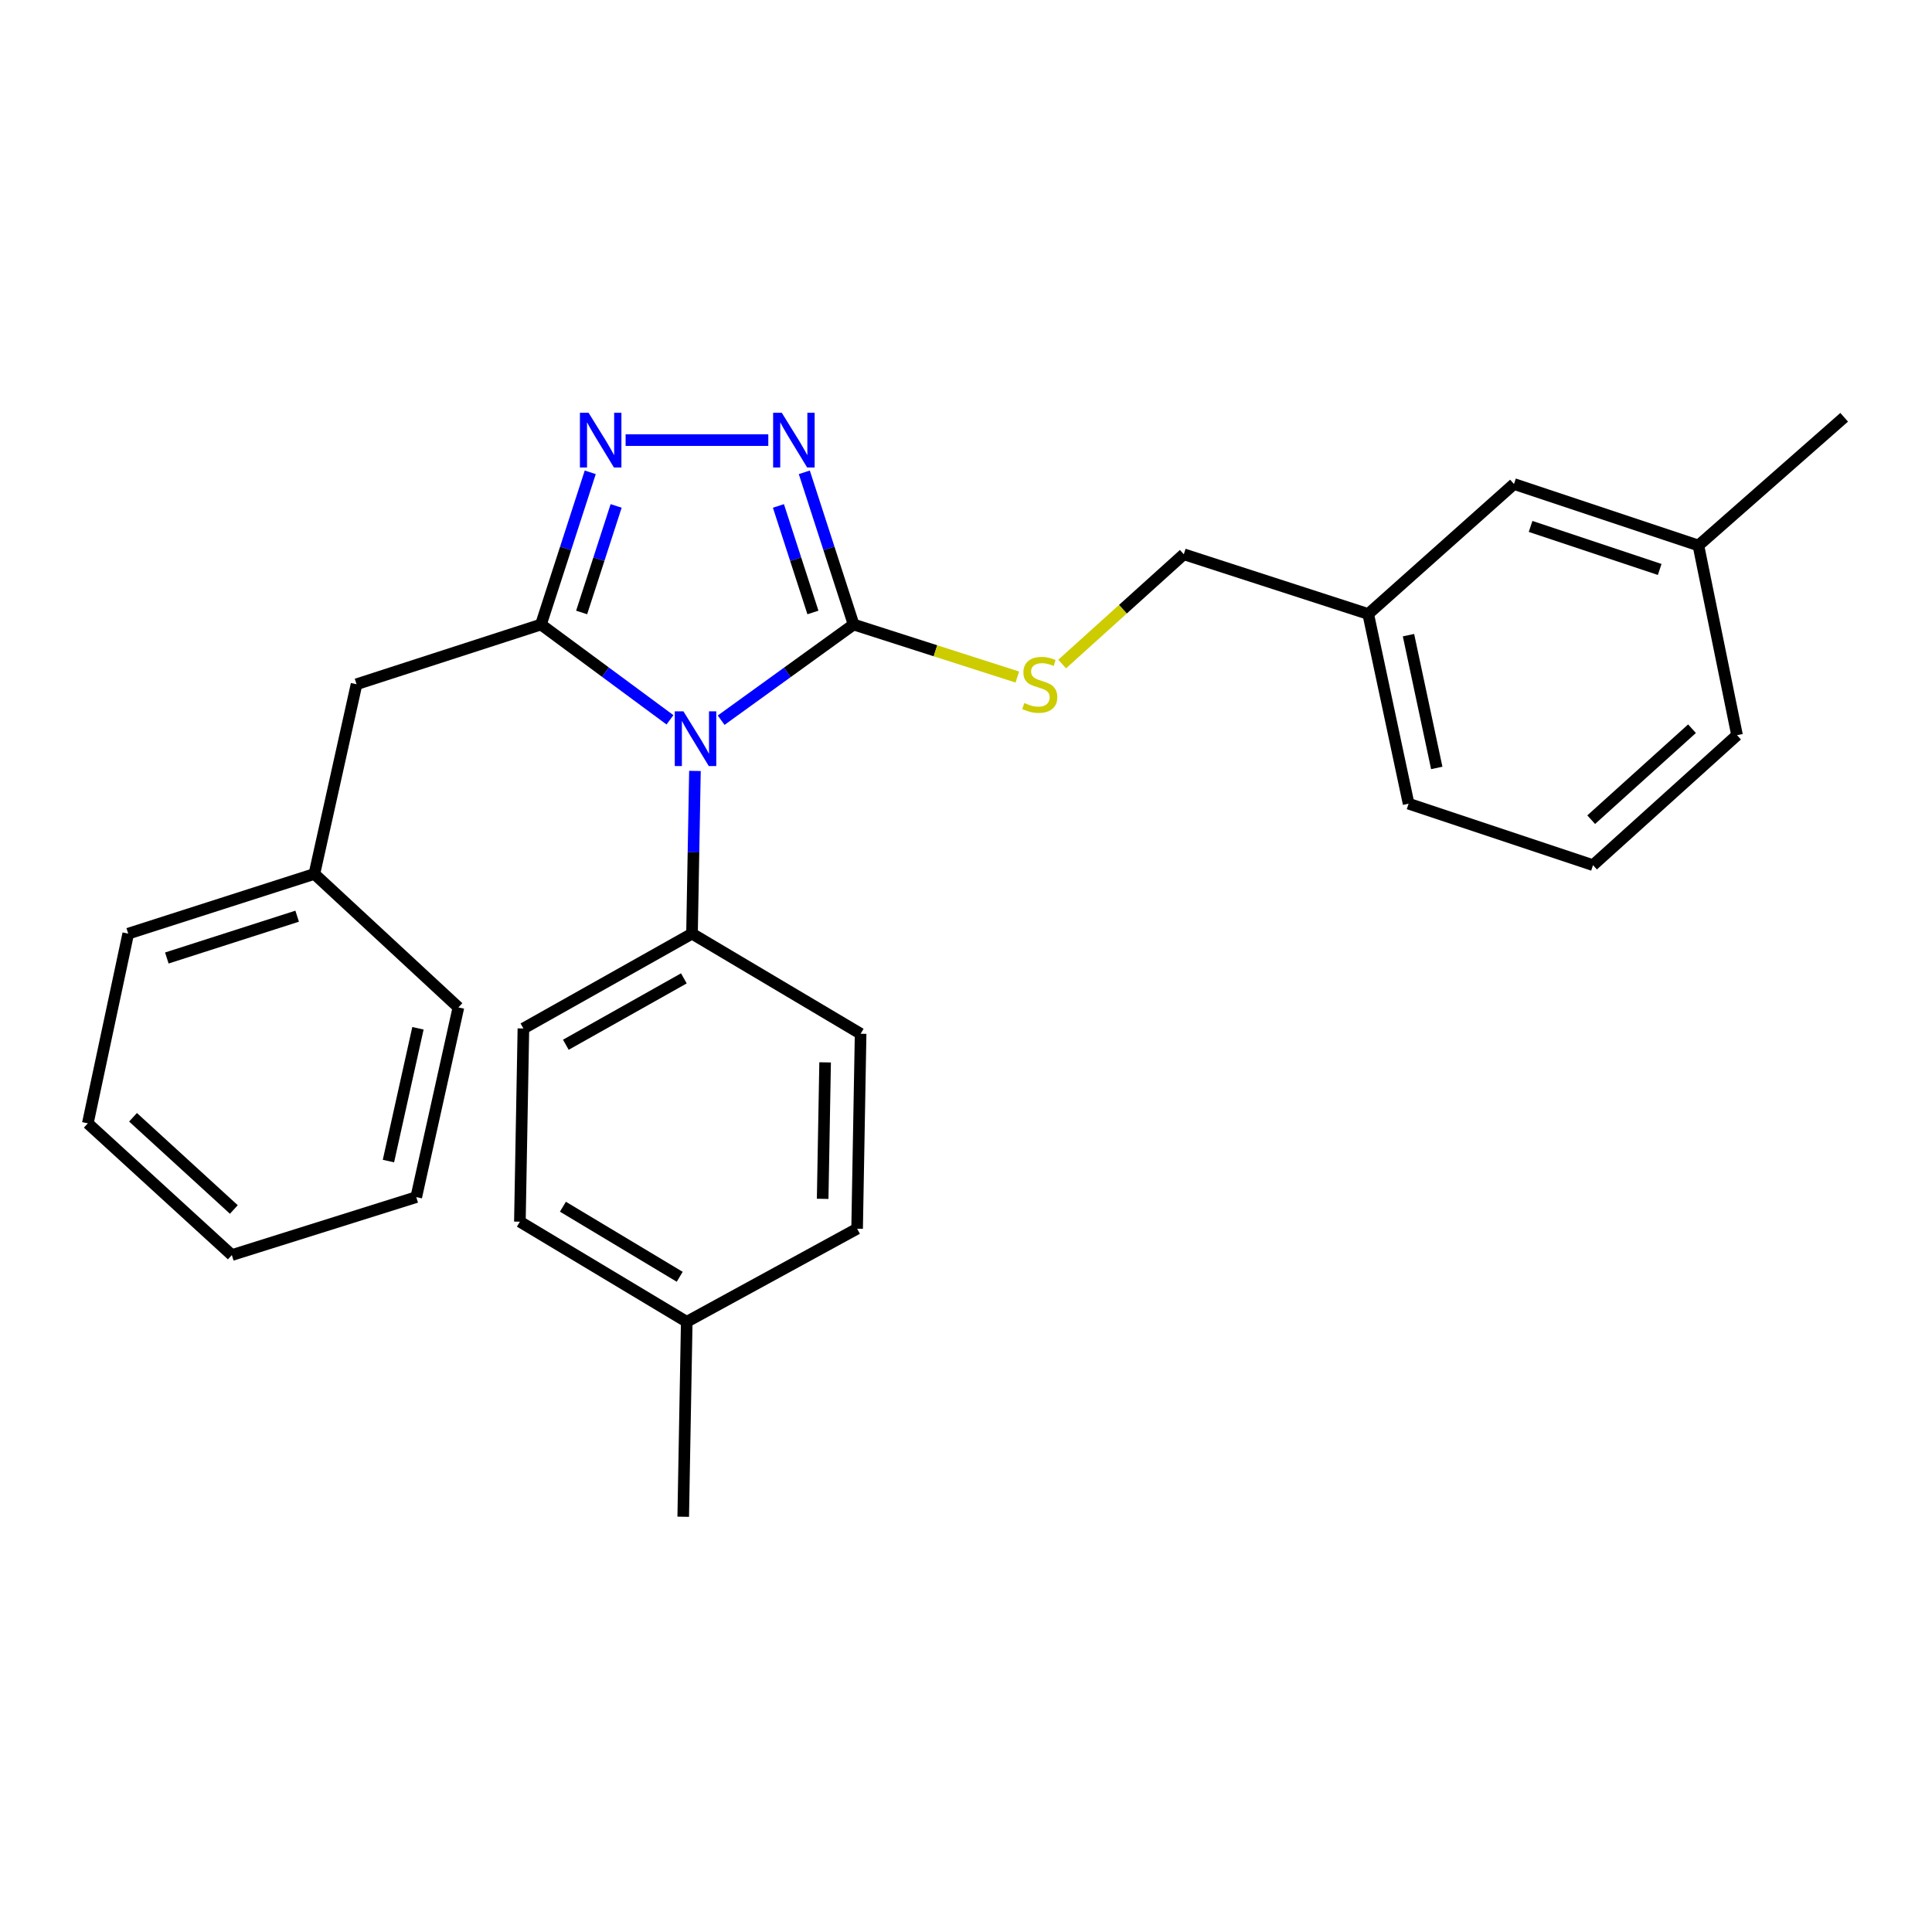 <?xml version='1.0' encoding='iso-8859-1'?>
<svg version='1.1' baseProfile='full'
              xmlns='http://www.w3.org/2000/svg'
                      xmlns:rdkit='http://www.rdkit.org/xml'
                      xmlns:xlink='http://www.w3.org/1999/xlink'
                  xml:space='preserve'
width='1000px' height='1000px' viewBox='0 0 1000 1000'>
<!-- END OF HEADER -->
<rect style='opacity:1.0;fill:#FFFFFF;stroke:none' width='1000' height='1000' x='0' y='0'> </rect>
<path class='bond-0' d='M 397.669,227.804 L 323.814,227.804' style='fill:none;fill-rule:evenodd;stroke:#0000FF;stroke-width:6px;stroke-linecap:butt;stroke-linejoin:miter;stroke-opacity:1' />
<path class='bond-1' d='M 416.308,244.472 L 429.064,283.861' style='fill:none;fill-rule:evenodd;stroke:#0000FF;stroke-width:6px;stroke-linecap:butt;stroke-linejoin:miter;stroke-opacity:1' />
<path class='bond-1' d='M 429.064,283.861 L 441.82,323.251' style='fill:none;fill-rule:evenodd;stroke:#000000;stroke-width:6px;stroke-linecap:butt;stroke-linejoin:miter;stroke-opacity:1' />
<path class='bond-1' d='M 402.909,261.867 L 411.839,289.44' style='fill:none;fill-rule:evenodd;stroke:#0000FF;stroke-width:6px;stroke-linecap:butt;stroke-linejoin:miter;stroke-opacity:1' />
<path class='bond-1' d='M 411.839,289.44 L 420.768,317.013' style='fill:none;fill-rule:evenodd;stroke:#000000;stroke-width:6px;stroke-linecap:butt;stroke-linejoin:miter;stroke-opacity:1' />
<path class='bond-2' d='M 305.509,244.472 L 292.757,283.861' style='fill:none;fill-rule:evenodd;stroke:#0000FF;stroke-width:6px;stroke-linecap:butt;stroke-linejoin:miter;stroke-opacity:1' />
<path class='bond-2' d='M 292.757,283.861 L 280.005,323.251' style='fill:none;fill-rule:evenodd;stroke:#000000;stroke-width:6px;stroke-linecap:butt;stroke-linejoin:miter;stroke-opacity:1' />
<path class='bond-2' d='M 318.909,261.865 L 309.983,289.438' style='fill:none;fill-rule:evenodd;stroke:#0000FF;stroke-width:6px;stroke-linecap:butt;stroke-linejoin:miter;stroke-opacity:1' />
<path class='bond-2' d='M 309.983,289.438 L 301.056,317.011' style='fill:none;fill-rule:evenodd;stroke:#000000;stroke-width:6px;stroke-linecap:butt;stroke-linejoin:miter;stroke-opacity:1' />
<path class='bond-3' d='M 280.005,323.251 L 184.547,354.162' style='fill:none;fill-rule:evenodd;stroke:#000000;stroke-width:6px;stroke-linecap:butt;stroke-linejoin:miter;stroke-opacity:1' />
<path class='bond-4' d='M 280.005,323.251 L 313.39,347.914' style='fill:none;fill-rule:evenodd;stroke:#000000;stroke-width:6px;stroke-linecap:butt;stroke-linejoin:miter;stroke-opacity:1' />
<path class='bond-4' d='M 313.39,347.914 L 346.776,372.576' style='fill:none;fill-rule:evenodd;stroke:#0000FF;stroke-width:6px;stroke-linecap:butt;stroke-linejoin:miter;stroke-opacity:1' />
<path class='bond-5' d='M 373.265,372.767 L 407.543,348.009' style='fill:none;fill-rule:evenodd;stroke:#0000FF;stroke-width:6px;stroke-linecap:butt;stroke-linejoin:miter;stroke-opacity:1' />
<path class='bond-5' d='M 407.543,348.009 L 441.82,323.251' style='fill:none;fill-rule:evenodd;stroke:#000000;stroke-width:6px;stroke-linecap:butt;stroke-linejoin:miter;stroke-opacity:1' />
<path class='bond-6' d='M 359.701,399.03 L 358.941,441.143' style='fill:none;fill-rule:evenodd;stroke:#0000FF;stroke-width:6px;stroke-linecap:butt;stroke-linejoin:miter;stroke-opacity:1' />
<path class='bond-6' d='M 358.941,441.143 L 358.181,483.256' style='fill:none;fill-rule:evenodd;stroke:#000000;stroke-width:6px;stroke-linecap:butt;stroke-linejoin:miter;stroke-opacity:1' />
<path class='bond-7' d='M 441.82,323.251 L 484.197,336.844' style='fill:none;fill-rule:evenodd;stroke:#000000;stroke-width:6px;stroke-linecap:butt;stroke-linejoin:miter;stroke-opacity:1' />
<path class='bond-7' d='M 484.197,336.844 L 526.573,350.438' style='fill:none;fill-rule:evenodd;stroke:#CCCC00;stroke-width:6px;stroke-linecap:butt;stroke-linejoin:miter;stroke-opacity:1' />
<path class='bond-8' d='M 824.546,447.799 L 899.091,380.526' style='fill:none;fill-rule:evenodd;stroke:#000000;stroke-width:6px;stroke-linecap:butt;stroke-linejoin:miter;stroke-opacity:1' />
<path class='bond-8' d='M 823.598,424.266 L 875.779,377.175' style='fill:none;fill-rule:evenodd;stroke:#000000;stroke-width:6px;stroke-linecap:butt;stroke-linejoin:miter;stroke-opacity:1' />
<path class='bond-9' d='M 824.546,447.799 L 729.088,415.983' style='fill:none;fill-rule:evenodd;stroke:#000000;stroke-width:6px;stroke-linecap:butt;stroke-linejoin:miter;stroke-opacity:1' />
<path class='bond-10' d='M 549.773,343.702 L 581.251,315.295' style='fill:none;fill-rule:evenodd;stroke:#CCCC00;stroke-width:6px;stroke-linecap:butt;stroke-linejoin:miter;stroke-opacity:1' />
<path class='bond-10' d='M 581.251,315.295 L 612.729,286.889' style='fill:none;fill-rule:evenodd;stroke:#000000;stroke-width:6px;stroke-linecap:butt;stroke-linejoin:miter;stroke-opacity:1' />
<path class='bond-11' d='M 612.729,286.889 L 708.186,317.799' style='fill:none;fill-rule:evenodd;stroke:#000000;stroke-width:6px;stroke-linecap:butt;stroke-linejoin:miter;stroke-opacity:1' />
<path class='bond-12' d='M 899.091,380.526 L 879.095,282.342' style='fill:none;fill-rule:evenodd;stroke:#000000;stroke-width:6px;stroke-linecap:butt;stroke-linejoin:miter;stroke-opacity:1' />
<path class='bond-13' d='M 879.095,282.342 L 783.637,250.526' style='fill:none;fill-rule:evenodd;stroke:#000000;stroke-width:6px;stroke-linecap:butt;stroke-linejoin:miter;stroke-opacity:1' />
<path class='bond-13' d='M 859.051,294.747 L 792.231,272.476' style='fill:none;fill-rule:evenodd;stroke:#000000;stroke-width:6px;stroke-linecap:butt;stroke-linejoin:miter;stroke-opacity:1' />
<path class='bond-14' d='M 879.095,282.342 L 954.545,215.985' style='fill:none;fill-rule:evenodd;stroke:#000000;stroke-width:6px;stroke-linecap:butt;stroke-linejoin:miter;stroke-opacity:1' />
<path class='bond-15' d='M 269.091,632.347 L 355.456,684.16' style='fill:none;fill-rule:evenodd;stroke:#000000;stroke-width:6px;stroke-linecap:butt;stroke-linejoin:miter;stroke-opacity:1' />
<path class='bond-15' d='M 291.36,624.593 L 351.815,660.862' style='fill:none;fill-rule:evenodd;stroke:#000000;stroke-width:6px;stroke-linecap:butt;stroke-linejoin:miter;stroke-opacity:1' />
<path class='bond-16' d='M 269.091,632.347 L 270.912,532.343' style='fill:none;fill-rule:evenodd;stroke:#000000;stroke-width:6px;stroke-linecap:butt;stroke-linejoin:miter;stroke-opacity:1' />
<path class='bond-17' d='M 355.456,684.16 L 443.641,635.978' style='fill:none;fill-rule:evenodd;stroke:#000000;stroke-width:6px;stroke-linecap:butt;stroke-linejoin:miter;stroke-opacity:1' />
<path class='bond-18' d='M 355.456,684.16 L 353.635,785.069' style='fill:none;fill-rule:evenodd;stroke:#000000;stroke-width:6px;stroke-linecap:butt;stroke-linejoin:miter;stroke-opacity:1' />
<path class='bond-19' d='M 184.547,354.162 L 162.73,452.345' style='fill:none;fill-rule:evenodd;stroke:#000000;stroke-width:6px;stroke-linecap:butt;stroke-linejoin:miter;stroke-opacity:1' />
<path class='bond-20' d='M 162.73,452.345 L 66.367,483.256' style='fill:none;fill-rule:evenodd;stroke:#000000;stroke-width:6px;stroke-linecap:butt;stroke-linejoin:miter;stroke-opacity:1' />
<path class='bond-20' d='M 153.806,474.222 L 86.351,495.86' style='fill:none;fill-rule:evenodd;stroke:#000000;stroke-width:6px;stroke-linecap:butt;stroke-linejoin:miter;stroke-opacity:1' />
<path class='bond-21' d='M 162.73,452.345 L 237.275,521.439' style='fill:none;fill-rule:evenodd;stroke:#000000;stroke-width:6px;stroke-linecap:butt;stroke-linejoin:miter;stroke-opacity:1' />
<path class='bond-22' d='M 66.367,483.256 L 45.455,581.44' style='fill:none;fill-rule:evenodd;stroke:#000000;stroke-width:6px;stroke-linecap:butt;stroke-linejoin:miter;stroke-opacity:1' />
<path class='bond-23' d='M 237.275,521.439 L 215.458,619.623' style='fill:none;fill-rule:evenodd;stroke:#000000;stroke-width:6px;stroke-linecap:butt;stroke-linejoin:miter;stroke-opacity:1' />
<path class='bond-23' d='M 216.328,532.239 L 201.056,600.968' style='fill:none;fill-rule:evenodd;stroke:#000000;stroke-width:6px;stroke-linecap:butt;stroke-linejoin:miter;stroke-opacity:1' />
<path class='bond-24' d='M 45.455,581.44 L 120,649.618' style='fill:none;fill-rule:evenodd;stroke:#000000;stroke-width:6px;stroke-linecap:butt;stroke-linejoin:miter;stroke-opacity:1' />
<path class='bond-24' d='M 68.856,578.306 L 121.038,626.031' style='fill:none;fill-rule:evenodd;stroke:#000000;stroke-width:6px;stroke-linecap:butt;stroke-linejoin:miter;stroke-opacity:1' />
<path class='bond-25' d='M 215.458,619.623 L 120,649.618' style='fill:none;fill-rule:evenodd;stroke:#000000;stroke-width:6px;stroke-linecap:butt;stroke-linejoin:miter;stroke-opacity:1' />
<path class='bond-26' d='M 443.641,635.978 L 445.451,535.069' style='fill:none;fill-rule:evenodd;stroke:#000000;stroke-width:6px;stroke-linecap:butt;stroke-linejoin:miter;stroke-opacity:1' />
<path class='bond-26' d='M 425.809,620.517 L 427.077,549.88' style='fill:none;fill-rule:evenodd;stroke:#000000;stroke-width:6px;stroke-linecap:butt;stroke-linejoin:miter;stroke-opacity:1' />
<path class='bond-27' d='M 445.451,535.069 L 358.181,483.256' style='fill:none;fill-rule:evenodd;stroke:#000000;stroke-width:6px;stroke-linecap:butt;stroke-linejoin:miter;stroke-opacity:1' />
<path class='bond-28' d='M 358.181,483.256 L 270.912,532.343' style='fill:none;fill-rule:evenodd;stroke:#000000;stroke-width:6px;stroke-linecap:butt;stroke-linejoin:miter;stroke-opacity:1' />
<path class='bond-28' d='M 353.967,506.4 L 292.878,540.76' style='fill:none;fill-rule:evenodd;stroke:#000000;stroke-width:6px;stroke-linecap:butt;stroke-linejoin:miter;stroke-opacity:1' />
<path class='bond-29' d='M 783.637,250.526 L 708.186,317.799' style='fill:none;fill-rule:evenodd;stroke:#000000;stroke-width:6px;stroke-linecap:butt;stroke-linejoin:miter;stroke-opacity:1' />
<path class='bond-30' d='M 708.186,317.799 L 729.088,415.983' style='fill:none;fill-rule:evenodd;stroke:#000000;stroke-width:6px;stroke-linecap:butt;stroke-linejoin:miter;stroke-opacity:1' />
<path class='bond-30' d='M 729.03,328.757 L 743.662,397.485' style='fill:none;fill-rule:evenodd;stroke:#000000;stroke-width:6px;stroke-linecap:butt;stroke-linejoin:miter;stroke-opacity:1' />
<path  class='atom-0' d='M 404.65 213.644
L 413.93 228.644
Q 414.85 230.124, 416.33 232.804
Q 417.81 235.484, 417.89 235.644
L 417.89 213.644
L 421.65 213.644
L 421.65 241.964
L 417.77 241.964
L 407.81 225.564
Q 406.65 223.644, 405.41 221.444
Q 404.21 219.244, 403.85 218.564
L 403.85 241.964
L 400.17 241.964
L 400.17 213.644
L 404.65 213.644
' fill='#0000FF'/>
<path  class='atom-1' d='M 304.645 213.644
L 313.925 228.644
Q 314.845 230.124, 316.325 232.804
Q 317.805 235.484, 317.885 235.644
L 317.885 213.644
L 321.645 213.644
L 321.645 241.964
L 317.765 241.964
L 307.805 225.564
Q 306.645 223.644, 305.405 221.444
Q 304.205 219.244, 303.845 218.564
L 303.845 241.964
L 300.165 241.964
L 300.165 213.644
L 304.645 213.644
' fill='#0000FF'/>
<path  class='atom-3' d='M 353.742 368.186
L 363.022 383.186
Q 363.942 384.666, 365.422 387.346
Q 366.902 390.026, 366.982 390.186
L 366.982 368.186
L 370.742 368.186
L 370.742 396.506
L 366.862 396.506
L 356.902 380.106
Q 355.742 378.186, 354.502 375.986
Q 353.302 373.786, 352.942 373.106
L 352.942 396.506
L 349.262 396.506
L 349.262 368.186
L 353.742 368.186
' fill='#0000FF'/>
<path  class='atom-6' d='M 530.183 363.882
Q 530.503 364.002, 531.823 364.562
Q 533.143 365.122, 534.583 365.482
Q 536.063 365.802, 537.503 365.802
Q 540.183 365.802, 541.743 364.522
Q 543.303 363.202, 543.303 360.922
Q 543.303 359.362, 542.503 358.402
Q 541.743 357.442, 540.543 356.922
Q 539.343 356.402, 537.343 355.802
Q 534.823 355.042, 533.303 354.322
Q 531.823 353.602, 530.743 352.082
Q 529.703 350.562, 529.703 348.002
Q 529.703 344.442, 532.103 342.242
Q 534.543 340.042, 539.343 340.042
Q 542.623 340.042, 546.343 341.602
L 545.423 344.682
Q 542.023 343.282, 539.463 343.282
Q 536.703 343.282, 535.183 344.442
Q 533.663 345.562, 533.703 347.522
Q 533.703 349.042, 534.463 349.962
Q 535.263 350.882, 536.383 351.402
Q 537.543 351.922, 539.463 352.522
Q 542.023 353.322, 543.543 354.122
Q 545.063 354.922, 546.143 356.562
Q 547.263 358.162, 547.263 360.922
Q 547.263 364.842, 544.623 366.962
Q 542.023 369.042, 537.663 369.042
Q 535.143 369.042, 533.223 368.482
Q 531.343 367.962, 529.103 367.042
L 530.183 363.882
' fill='#CCCC00'/>
</svg>
